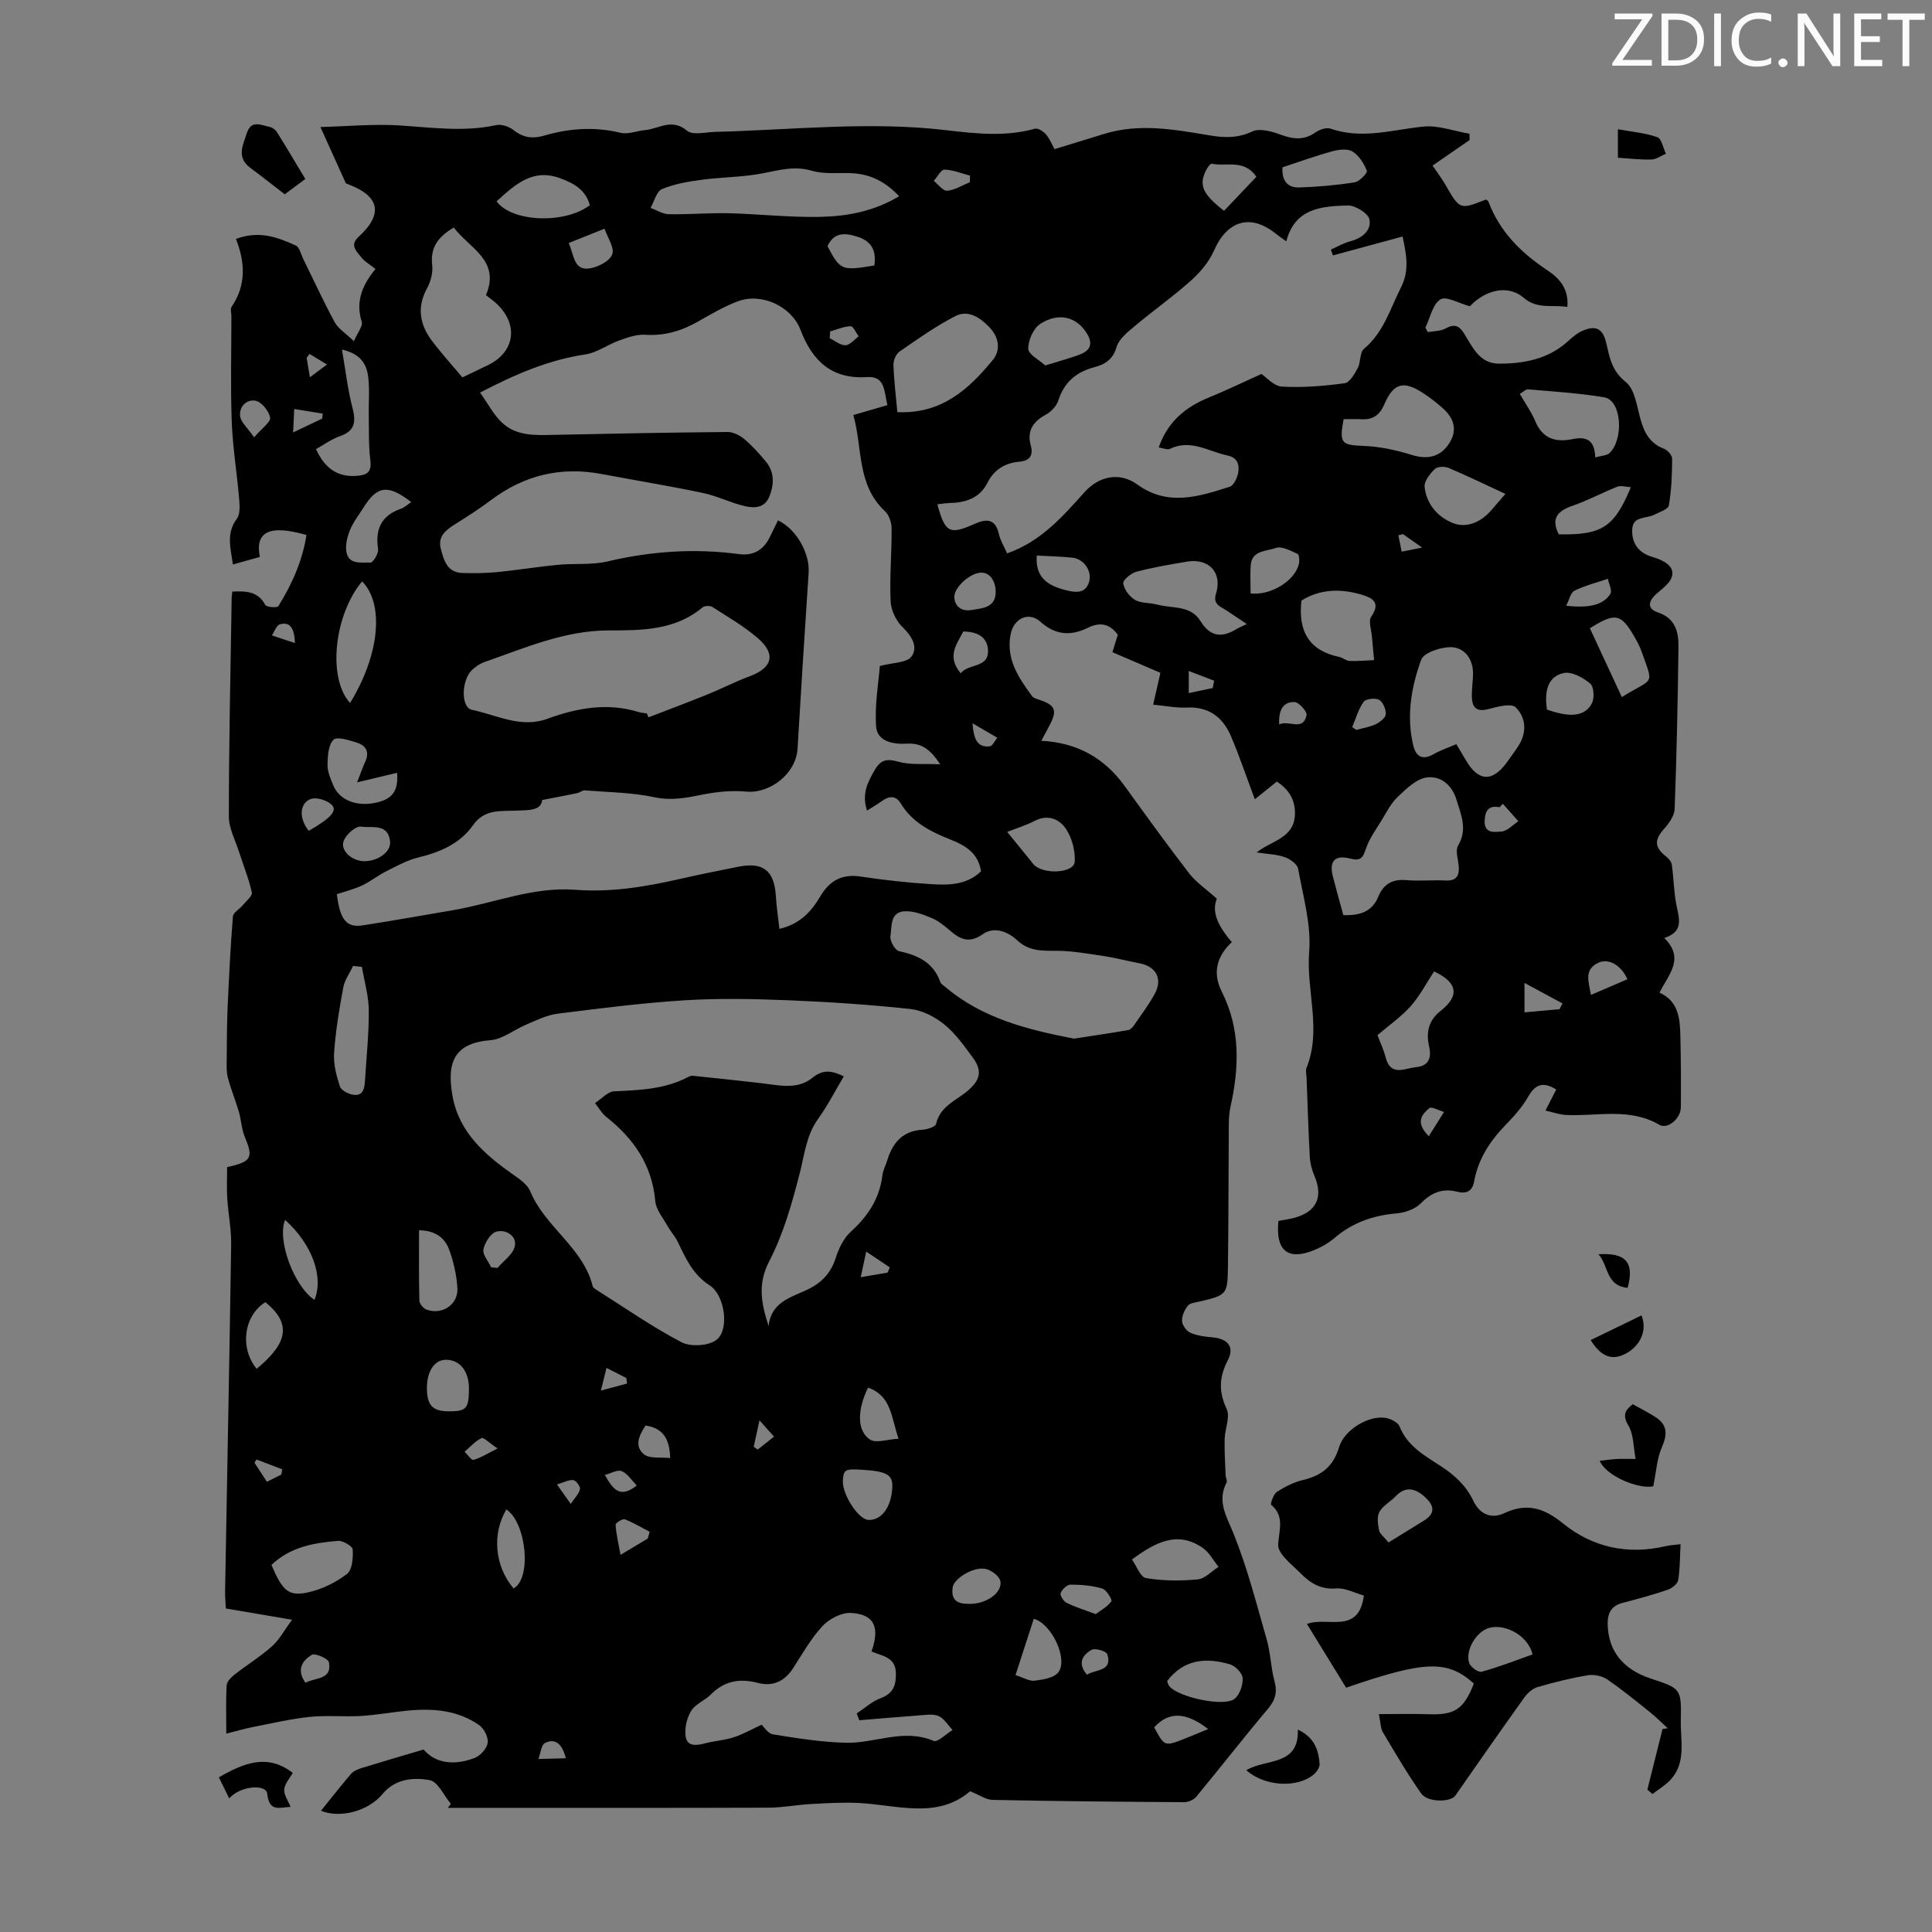 <svg enable-background="new 0 0 400 400" viewBox="0 0 400 400" xmlns="http://www.w3.org/2000/svg"><rect x="0" y="0" width="400" height="400" fill="#808080" stroke="none"/><path d="m342.2 3.2-6.3 9.2h6.1v1.2h-8.2v-.5l6.2-9.1h-5.7v-1.2h7.8v.4z" fill="#fafbfa"/><path d="m344 13.7v-10.9h3.1c1.6 0 3 .5 4.1 1.4 1.1 1 1.6 2.2 1.6 3.9s-.5 3-1.6 4-2.5 1.5-4.2 1.5h-3zm1.4-9.6v8.4h1.6c1.4 0 2.5-.4 3.2-1.1.8-.8 1.2-1.8 1.2-3.2s-.4-2.4-1.2-3.1-1.8-1-3.1-1z" fill="#fafbfa"/><path d="m356.3 2.8v10.9h-1.4v-10.9z" fill="#fafbfa"/><path d="m366.6 13.2c-.8.4-1.8.6-3 .6-1.6 0-2.8-.5-3.7-1.5s-1.4-2.3-1.4-3.9c0-1.7.5-3.2 1.6-4.2s2.4-1.6 4-1.6c1 0 1.9.1 2.6.4v1.5c-.8-.4-1.6-.6-2.6-.6-1.2 0-2.2.4-3 1.2s-1.1 1.9-1.1 3.3c0 1.3.4 2.3 1.1 3.1s1.6 1.1 2.8 1.1c1.1 0 2-.2 2.8-.7v1.3z" fill="#fafbfa"/><path d="m368.2 13c0-.3.1-.5.3-.6.2-.2.4-.3.6-.3.3 0 .5.1.7.3s.3.4.3.6-.1.5-.3.6c-.2.2-.4.3-.7.3s-.5-.1-.6-.3c-.2-.2-.3-.4-.3-.6z" fill="#fafbfa"/><path d="m381.1 13.7h-1.7l-5.5-8.4c-.2-.2-.3-.5-.4-.7 0 .2.1.8.1 1.5v7.6h-1.4v-10.9h1.8l5.3 8.3c.3.4.4.6.4.8 0-.3-.1-.8-.1-1.6v-7.5h1.4v10.9z" fill="#fafbfa"/><path d="m389.7 13.7h-5.8v-10.9h5.6v1.2h-4.2v3.5h3.9v1.2h-3.9v3.7h4.4z" fill="#fafbfa"/><path d="m398.4 4.1h-3.1v9.6h-1.4v-9.6h-3.1v-1.3h7.7v1.3z" fill="#fafbfa"/><g fill="#000001"><path d="m48.1 122.48c2.89-.13 5.33-.05 6.83 2.78.25.46 2.47.61 2.7.24 2.82-4.55 4.99-9.39 5.82-14.73-7.6-2.2-10.7-.74-9.65 4.54-1.78.5-3.57 1-5.58 1.56-.46-3.38-1.46-6.42.82-9.47.72-.97.58-2.76.47-4.14-.45-5.32-1.33-10.62-1.53-15.94-.27-7.27-.07-14.55-.07-21.82 0-.67-.27-1.53.05-1.99 3.04-4.46 2.8-9.28.88-14.04 4.96-1.84 8.73-.27 12.39 1.35.77.34 1.06 1.79 1.53 2.74 2.16 4.39 4.2 8.84 6.53 13.14.74 1.36 2.27 2.29 3.98 3.94.76-1.79 1.9-3.13 1.62-4.03-1.33-4.23.16-7.64 2.85-10.93-1.16-.93-2.28-1.53-2.98-2.46-.92-1.21-2.46-2.43-.48-4.23 5.09-4.64 4.33-8.35-2.06-10.79-.52-.2-1.03-.44-.62-.26-1.83-4.05-3.35-7.41-5.26-11.64 5.59-.14 11.02-.67 16.39-.33 6.69.43 13.32 1.39 20.02-.07 1.1-.24 2.69.32 3.61 1.06 1.97 1.57 3.98 1.8 6.26 1.13 5.23-1.53 10.46-1.9 15.84-.6 1.57.38 3.4-.4 5.12-.56 2.84-.26 5.51-2.51 8.64.12 1.19 1.01 3.89.3 5.9.25 15.95-.4 31.88-2.23 47.84-.34 6.11.72 12.21 1.39 18.31-.31.62-.17 1.75.55 2.29 1.17.78.91 1.23 2.1 1.76 3.06 3.51-1.08 6.89-2.1 10.27-3.15 7.34-2.28 14.63-.9 21.91.31 3.02.5 5.78.59 8.77-.82 1.55-.73 4.07-.01 5.93.68 2.6.96 4.84 1.17 7.21-.52.82-.58 2.22-1.04 3.08-.74 6.5 2.26 12.79.22 19.2-.43 3.11-.31 6.37.94 9.56 1.48 0 .44.01.87.01 1.31-2.51 1.73-5.02 3.47-7.66 5.28.93 1.38 1.87 2.61 2.63 3.93 3.01 5.23 2.99 5.24 8.43 3.1.17.13.43.24.49.41 2.34 6.22 6.74 10.61 12.18 14.21 2.43 1.61 4.49 3.74 4.18 7.62-3.1-.53-6.19.57-9.06-1.91-3.19-2.75-7.88-1.68-11.13 1.77-2.26-.6-4.91-2.18-6.1-1.42-1.62 1.03-2.12 3.82-3.11 5.85.17.31.34.61.51.92 1.23-.23 2.61-.17 3.64-.74 1.76-.97 2.78-.69 3.84.99 1.76 2.8 3.19 6.27 7.21 6.28 5.22.01 10.23-.93 14.31-4.63.9-.81 1.86-1.66 2.94-2.14 2.88-1.27 4.3-.49 5 2.53.7 2.98 1.13 5.73 4.02 8.02 1.93 1.53 2.33 5.15 3.12 7.91.78 2.73 1.98 4.85 4.79 5.92.75.28 1.71 1.35 1.71 2.05-.01 3.24-.14 6.51-.68 9.69-.14.8-1.94 1.37-3.03 1.93-1.65.85-4.44.21-4.56 3.06-.12 2.88 1.34 4.86 4.21 5.69.75.22 1.5.49 2.18.85 2.26 1.22 2.56 2.97.82 4.82-.69.73-1.5 1.33-2.25 2.01-1.6 1.44-1.96 3.02.37 3.8 3.61 1.21 4.29 4.04 4.25 7.13-.14 11.18-.38 22.37-.79 33.54-.05 1.42-1.17 2.99-2.19 4.13-2.03 2.29-2.02 3.79.36 5.68.54.43 1.15 1.1 1.24 1.73.4 2.82.41 5.71.98 8.5.56 2.76 1.49 5.39-2.54 6.69 4.33 4.29.87 7.54-.98 11.32 4.08 1.84 4.24 5.61 4.32 9.34.11 4.81.14 9.62.09 14.43-.03 2.28-2.73 4.59-4.44 3.59-6.22-3.63-12.89-1.71-19.38-2.04-1.3-.07-2.57-.54-4.21-.91.96-1.87 1.6-3.13 2.23-4.36-2.55-1.58-4.25-1.25-5.77 1.43-1.25 2.21-3.03 4.17-4.81 6.01-3.18 3.29-5.56 6.97-6.4 11.52-.4 2.14-1.58 2.69-3.58 2.19-2.97-.74-5.27.18-7.47 2.41-1.18 1.2-3.26 1.94-5 2.09-4.85.41-9.13 1.89-12.86 5.08-1.25 1.07-2.76 1.93-4.29 2.55-5.4 2.17-7.96.08-7.34-6.07 1.01-.19 2.1-.34 3.16-.61 4.73-1.21 6.19-4.32 4.28-8.77-.52-1.21-.87-2.56-.94-3.87-.3-5.47-.46-10.95-.67-16.43-.03-.67-.24-1.43-.01-2 3.19-7.92-.09-16 .55-24.03.45-5.65-1.26-11.5-2.29-17.21-.17-.97-1.69-2.03-2.8-2.41-1.74-.59-3.67-.64-5.79-.96 3.05-2.47 7.94-2.91 7.94-8.15 0-3.04-1.47-5-3.75-6.53-1.52 1.23-3.05 2.45-4.56 3.67-1.79-4.78-3.21-8.99-4.95-13.07-1.67-3.93-4.58-6.14-9.15-5.92-2.19.11-4.41-.36-6.95-.6.53-2.31.99-4.33 1.5-6.59-3.29-1.42-6.54-2.81-9.94-4.27.41-1.32.76-2.46 1.12-3.61-1.67-2.29-3.7-2.68-6.17-1.46-3.54 1.75-6.72 1.58-9.86-1.24-2.44-2.19-5.51-.68-6.15 2.56-1.02 5.18 1.63 9.03 4.43 12.85.23.32.73.5 1.13.63 3.81 1.22 4.22 2.24 2.3 5.78-.52.96-1.04 1.93-1.52 2.83 7.37.38 13.03 3.51 17.27 9.38 4.38 6.07 8.77 12.14 13.34 18.07 1.42 1.84 3.47 3.21 5.74 5.25-1.24 2.97.54 5.99 3.09 8.99-3.12 2.94-4.04 6.35-2.08 10.24 3.9 7.72 3.62 15.74 1.8 23.89-.26 1.19-.33 2.44-.34 3.66-.07 9.83-.05 19.67-.18 29.5-.07 5.67-.28 5.79-5.79 7.11-.87.21-2.01.27-2.49.85-.7.86-1.27 2.13-1.22 3.19.04.86.91 2.07 1.72 2.43 1.39.61 3.01.83 4.55.95 3.18.27 4.65 1.96 3.21 4.73-1.8 3.49-1.94 6.49-.24 10.11.77 1.64-.37 4.11-.42 6.21-.06 2.49.1 4.99.2 7.48.02.52.39 1.16.2 1.53-2.03 3.94 0 6.99 1.46 10.61 2.85 7.1 4.76 14.59 6.87 21.97.79 2.78.83 5.76 1.59 8.55.63 2.31.17 3.92-1.37 5.74-5.04 5.98-9.84 12.16-14.83 18.19-.53.65-1.67 1.12-2.53 1.12-13.2-.08-26.4-.2-39.6-.47-1.43-.03-2.83-1.05-4.69-1.79-6.84 5.85-15.08 2.82-23.08 2.43-3.31-.17-6.65.04-9.96.22-2.89.16-5.77.74-8.65.75-20.93.07-41.86.04-62.8.04-1.22 0-2.43 0-3.65 0 .21-.27.43-.55.64-.82-1.45-1.72-2.68-4.6-4.39-4.92-3.38-.63-7.18-.26-9.75 2.86-3.01 3.64-8.87 5.07-12.75 3.48 1.97-2.45 4.03-5.09 6.2-7.62.51-.59 1.39-.97 2.17-1.22 4.09-1.26 8.2-2.45 12.87-3.84 2.48 2.93 6.44 3.35 10.6 1.73 1.17-.46 2.5-1.94 2.67-3.1.16-1.14-.73-2.95-1.73-3.66-4.43-3.11-9.55-3.53-14.78-3.03-3.23.31-6.43.91-9.66 1.11-3.53.21-7.11-.17-10.62.19-3.96.41-7.88 1.33-11.8 2.1-1.73.34-3.43.85-5.53 1.37 0-3.58-.11-6.8.08-10.01.04-.78.93-1.66 1.64-2.22 2.55-2 5.34-3.71 7.75-5.86 1.5-1.33 2.49-3.24 4.15-5.49-5.03-.86-9.18-1.56-13.71-2.33-.05-1.12-.18-2.31-.16-3.49.42-23.94.9-47.89 1.26-71.83.05-3.2-.61-6.41-.81-9.63-.13-2.18-.03-4.38-.03-6.43 5.14-1.14 5.45-1.94 3.65-6.29-.67-1.62-.72-3.48-1.22-5.19-.7-2.39-1.67-4.7-2.29-7.11-.32-1.24-.23-2.6-.22-3.91.03-3.56.03-7.13.19-10.69.28-6.23.59-12.47 1.09-18.69.07-.82 1.35-1.52 2.01-2.32.71-.86 2.06-1.93 1.91-2.65-.6-2.79-1.71-5.48-2.58-8.22-.8-2.51-2.18-5.04-2.18-7.55.01-14.99.34-29.98.58-44.97-.03-.38.06-.82.14-1.57zm131.4 45.34c-1.12-3.51.16-5.91 1.6-8.39 1.23-2.12 2.48-2.42 4.87-1.73 2.48.71 5.26.38 8.69.54-2.12-3.21-3.95-4.45-6.95-4.27-2.66.16-6.07-.4-6.31-3.49-.35-4.5.5-9.09.76-12.59 2.69-.72 5.58-.64 6.55-1.96 1.41-1.92.12-4.2-1.83-6.07-1.35-1.3-2.41-3.52-2.49-5.38-.22-5.01.24-10.05.21-15.08-.01-1.21-.52-2.76-1.37-3.55-5.91-5.5-4.61-13.11-6.56-19.92 2.65-.77 4.83-1.4 7.05-2.05-.67-2.83-.44-6.06-4.18-5.81-7.37.49-11.36-3.37-13.81-9.78-1.87-4.88-8.05-7.75-12.96-5.91-2.9 1.08-5.62 2.7-8.34 4.24-3.39 1.92-6.89 2.95-10.87 2.69-1.76-.11-3.64.56-5.36 1.18-2.38.85-4.59 2.53-7.01 2.89-7.53 1.12-14.32 4.01-21.8 7.9 1.64 2.3 2.79 4.56 4.53 6.21 3 2.84 6.94 2.63 10.79 2.54 11.96-.26 23.93-.48 35.9-.59 1.17-.01 2.54.67 3.47 1.45 1.62 1.35 3.05 2.96 4.41 4.58 1.84 2.18 1.83 4.64.84 7.23-.96 2.51-3.11 2.53-5.01 2.11-2.99-.67-5.81-2.12-8.8-2.75-6.97-1.46-14.01-2.62-21.02-3.93-8.39-1.57-15.94.24-22.77 5.36-2.5 1.88-5.15 3.56-7.8 5.23-1.84 1.16-3.29 2.52-2.67 4.87.62 2.37 1.3 4.94 4.46 5.04 2.42.07 4.87.04 7.28-.19 4.17-.41 8.31-1.1 12.49-1.5 3.44-.33 7.01.07 10.33-.71 9.03-2.13 18.07-2.73 27.25-1.5 2.88.38 4.97-.86 6.27-3.44.59-1.18 1.15-2.37 1.73-3.55 3.81 1.78 6.62 6.82 6.35 10.85-.81 12.14-1.58 24.29-2.3 36.44-.3 5.08-5.62 9.32-10.64 8.86-3.02-.28-6.18.05-9.17.65-3.28.66-6.32 1.26-9.81.52-4.7-1-9.61-1.04-14.44-1.42-.5-.04-1.02.45-1.56.57-2.17.46-4.36.86-7.25 1.42-.24 2.25-2.76 2.08-5.31 2.2-3.23.15-6.6-.4-9.01 3.02-2.67 3.79-6.78 5.59-11.29 6.67-2.3.55-4.47 1.76-6.62 2.84-1.76.88-3.32 2.16-5.1 2.99-1.67.78-3.51 1.22-5.18 1.78.65 5.31 1.99 6.97 5.33 6.46 6.24-.96 12.46-2.08 18.69-3.14 8.45-1.44 16.59-4.9 25.36-4.23 7.36.57 14.48-.61 21.59-2.23 4.03-.92 8.09-1.73 12.14-2.54 5.19-1.04 7.48.82 7.79 6.16.13 2.19.47 4.36.73 6.7 4.3-.99 6.63-3.62 8.48-6.76 1.91-3.22 4.48-4.66 8.35-4.07 4.86.74 9.76 1.27 14.67 1.58 3.64.23 7.36.14 10.24-2.67-.58-3.79-3.26-5.35-6.25-6.54-4.11-1.63-7.96-3.53-10.38-7.52-1.06-1.75-2.51-1.51-4-.41-.91.66-1.89 1.21-2.98 1.9zm-20.37 106.74c.46-4.76 4.34-5.89 7.62-7.36 3.17-1.42 5.22-3.45 6.29-6.8.63-1.95 1.64-4.06 3.12-5.4 3.55-3.21 5.94-6.85 6.53-11.65.13-1.09.7-2.12 1.03-3.18 1.11-3.6 3.16-6.02 7.25-6.27 1-.06 2.7-.6 2.83-1.2.84-3.66 4.12-4.82 6.53-6.85 2.64-2.23 3.1-4.15 1.08-6.89-1.79-2.42-3.58-4.98-5.88-6.84-1.94-1.58-4.54-2.94-6.98-3.21-8.44-.91-16.94-1.48-25.42-1.82-7.12-.29-14.29-.43-21.4.01-8.8.55-17.57 1.68-26.33 2.78-2.19.28-4.3 1.35-6.38 2.22-2.53 1.05-4.93 3.06-7.49 3.26-7.53.6-9.11 4.63-7.82 11.67 1.37 7.46 6.73 12.1 12.63 16.22 1.32.92 2.88 2.03 3.45 3.41 3.06 7.4 10.93 11.61 12.93 19.66.07.27.43.51.7.68 5.86 3.7 11.57 7.7 17.69 10.9 1.92 1 5.76.75 7.33-.58 2.62-2.2 1.58-9.22-1.5-11.19-3.49-2.25-4.96-5.56-6.59-8.97-.57-1.18-1.5-2.19-2.15-3.34-.94-1.68-2.37-3.36-2.53-5.14-.67-7.48-4.46-12.94-10.14-17.43-.94-.75-1.57-1.9-2.34-2.87 1.33-.85 2.63-2.38 3.99-2.44 5.28-.23 10.5-.43 15.32-2.97.29-.15.65-.27.96-.24 4.71.49 9.42.98 14.13 1.53 3.66.42 7.47 1.45 10.66-1.15 2.22-1.8 4.1-1.41 6.45-.26-1.84 3.09-3.37 6.1-5.32 8.8-2.47 3.42-2.8 7.36-3.8 11.24-1.6 6.22-3.37 12.57-6.31 18.21-2.5 4.8-1.62 8.83-.14 13.46zm102.04-197.14c.94.62 2.54 2.52 4.24 2.62 4.3.25 8.68-.12 12.97-.69 1.05-.14 2.07-1.91 2.72-3.13.65-1.23.39-3.24 1.29-3.99 4.09-3.41 5.44-8.32 7.69-12.77 1.78-3.52 1.08-6.84.31-10.49-4.97 1.35-9.69 2.63-14.41 3.91-.15-.4-.29-.8-.44-1.2 1.33-.59 2.62-1.35 4.01-1.72 2.46-.65 4.44-2.23 3.97-4.55-.26-1.26-2.94-2.91-4.48-2.87-5.37.15-10.96.54-12.72 7.43-.88-.64-1.53-1.06-2.12-1.54-5.25-4.26-10.11-2.81-12.85 3.44-1.03 2.34-2.86 4.51-4.79 6.24-3.66 3.28-7.7 6.12-11.47 9.28-1.52 1.27-3.4 2.72-3.91 4.45-.77 2.62-2.42 3.61-4.62 4.19-3.72.98-6.22 3.08-7.43 6.85-.37 1.15-1.46 2.34-2.54 2.93-2.67 1.46-4.02 3.33-3.18 6.43.56 2.06-.2 3.15-2.39 3.35-2.96.27-5.21 1.64-6.6 4.4-1.61 3.18-4.52 4.07-7.84 4.16-.83.02-1.65.17-2.51.26 1.63 5.93 2.49 6.37 7.76 4.04 2.46-1.09 4.25-1.05 4.97 2.09.31 1.36 1.09 2.61 1.71 4.03 6.97-2.43 11.46-7.58 15.99-12.63 3.06-3.41 7.3-4.28 11-1.61 6.35 4.58 12.74 2.47 19.11.44.85-.27 1.58-1.9 1.76-3 .26-1.57-.16-3.03-2.21-3.46-3.93-.82-7.61-3.46-11.92-1.39-.55.27-1.44-.15-2.34-.27 1.85-5.36 5.57-8.4 10.45-10.38 3.48-1.41 6.85-3.06 10.82-4.85zm-127.25 70.29c.11.27.23.54.34.81 4.07-1.57 8.15-3.1 12.19-4.73 2.98-1.21 5.86-2.7 8.87-3.82 4.62-1.73 5.38-4.58 1.55-7.87-2.86-2.46-6.18-4.38-9.38-6.43-.49-.31-1.62-.27-2.05.09-5.69 4.77-12.58 4.76-19.36 4.76-9.19 0-17.39 3.63-25.8 6.56-.92.32-1.8.94-2.52 1.6-2.25 2.08-2.39 7.8-.06 8.28 5.12 1.05 10.09 3.88 15.62 1.86 6.17-2.25 12.44-3.4 18.94-1.39.54.15 1.11.18 1.66.28zm88.44 67.33c3.78-.58 7.52-1.13 11.24-1.78.46-.08.93-.61 1.23-1.05 1.46-2.12 3.01-4.19 4.24-6.43 1.71-3.12.29-5.71-3.18-6.35-2.41-.44-4.78-1.1-7.19-1.46-3.36-.5-6.75-1.13-10.13-1.12-2.98.01-5.59.06-8.02-2.21-1.9-1.78-4.73-2.88-7.09-1.22-2.71 1.91-4.57 1.13-6.67-.67-1.18-1.01-2.44-2.07-3.85-2.66-1.77-.75-3.75-1.5-5.61-1.42-3.11.14-2.66 3.17-2.98 5.14-.15.96.95 2.93 1.77 3.11 3.94.85 7.15 2.36 8.58 6.44.13.37.61.63.95.92 7.71 6.57 17.09 8.9 26.71 10.76zm-64.67 142.04c.39.35 1.26 1.82 2.34 2 5.01.81 10.07 1.62 15.13 1.74 6.01.14 11.93-3.02 18.13-.39.84.36 2.6-1.45 3.93-2.25-.96-1.01-1.76-2.42-2.94-2.91-1.23-.5-2.84-.19-4.27-.09-4.03.29-8.06.65-12.09.98-.18-.47-.37-.94-.55-1.41 1.62-1.07 3.12-2.45 4.9-3.13 2.52-.96 3.23-2.44 3.22-5.06-.01-3.61-2.93-3.66-5.05-4.65 1.79-5.07.54-7.72-4.3-7.97-1.94-.1-4.48 1.24-5.87 2.74-2.4 2.59-4.17 5.78-6.12 8.78-1.74 2.67-4.21 3.76-7.18 2.98-3.79-1-6.97-.46-9.79 2.38-1.25 1.26-3.21 1.97-4.08 3.4-.91 1.48-1.4 3.61-1.14 5.31.33 2.15 2.29 1.87 4.06 1.4 1.94-.51 4-.62 5.89-1.24 1.94-.63 3.74-1.67 5.78-2.61zm120.43-167.62c3.36.13 5.94-.64 7.26-3.85 1.05-2.57 2.93-3.65 5.8-3.39 2.66.24 5.36-.06 8.03.08 2.3.13 2.98-.94 2.8-3-.12-1.42-.74-3.19-.13-4.22 2-3.38.62-6.36-.34-9.53-.96-3.14-3.36-4.98-6.17-4.58-2.15.3-4.22 2.34-5.96 3.99-1.41 1.33-2.34 3.19-3.37 4.88-1.18 1.93-2.56 3.82-3.26 5.93-.62 1.88-1.12 2.53-3.22 1.99-3.21-.82-4.41.54-3.61 3.68.66 2.6 1.39 5.16 2.17 8.02zm23.4-35.39c.74 1.25 1.38 2.3 1.99 3.35 2.58 4.43 5.51 4.55 8.53.33.78-1.09 1.59-2.17 2.31-3.29 1.81-2.8 1.62-5.88-.54-8.01-.9-.89-3.75-.16-5.57.34-2.19.6-3.34-.02-3.49-2.14-.12-1.77.24-3.57.22-5.35-.04-3-1.84-5.25-4.55-5.31-2.12-.05-5.65 1.14-6.19 2.63-2.05 5.66-3.09 11.68-1.62 17.76.57 2.35 1.98 3.05 4.25 1.74 1.35-.78 2.85-1.27 4.66-2.05zm-115.36-113.44c-2.87-3.06-5.98-4.56-9.71-4.77-2.79-.15-5.72.26-8.32-.5-3.57-1.05-6.7-.17-10.09.5-4.2.84-8.57.79-12.83 1.37-2.77.37-5.61.85-8.15 1.92-1.13.48-1.6 2.54-2.37 3.89 1.26.46 2.51 1.29 3.78 1.31 4.11.08 8.24-.3 12.35-.2 6.35.15 12.7.89 19.04.75 5.54-.12 11.06-1.13 16.3-4.27zm-90.42 37.51c2.04-.98 3.64-1.75 5.25-2.52 5.59-2.69 6.44-8.36 1.89-12.69-.72-.69-1.56-1.25-2.27-1.82 3.08-7.25-3.52-9.76-6.66-14.01-2.93 1.75-4.94 3.89-4.47 7.75.18 1.54-.28 3.39-1.04 4.78-2.26 4.1-1.49 7.76 1.19 11.2 1.89 2.47 3.98 4.79 6.11 7.31zm90.05 7.19c9.17.42 14.82-4.77 19.79-10.84 1.66-2.03 1.23-4.69-.73-6.74-1.94-2.01-4.39-3.67-7.05-2.31-4.04 2.08-7.8 4.75-11.55 7.34-.73.5-1.3 1.81-1.27 2.73.1 3.22.5 6.42.81 9.82zm92.39 1.46c-.95 5.04-.42 5.35 4.13 5.53 3.35.13 6.75.86 9.96 1.86s5.95.51 7.83-2.48c1.7-2.7.9-5.14-1.34-7.14-1.32-1.18-2.74-2.29-4.24-3.25-4.01-2.58-6.03-1.97-7.95 2.48-.92 2.13-2.33 3.14-4.64 3.01-1.19-.07-2.4-.01-3.75-.01zm-20.04 42.41c-1.66-1.11-2.95-1.97-4.25-2.84-1.23-.82-2.84-1.19-2.13-3.46 1.36-4.32-1.48-7.39-6-6.62-3.51.59-7.03 1.18-10.47 2.09-1.11.29-2.84 1.73-2.74 2.41.2 1.27 1.29 2.75 2.44 3.42 1.26.74 3.03.55 4.53.96 3.12.85 6.98.09 9.02 3.42 2 3.26 4.39 3.52 7.41 1.69.47-.29.99-.49 2.19-1.07zm72.13-34.5c1.33-.38 2.41-.36 2.96-.89 2.99-2.85 2.55-10.94-1.09-11.55-5.19-.87-10.48-1.19-15.74-1.65-.51-.04-1.07.56-1.74.94 1.16 2.02 2.42 3.77 3.23 5.71 1.49 3.59 4.22 4.35 7.61 3.67 2.8-.58 4.67 0 4.77 3.77zm-60.82 29.64c-.73 6.38 1.61 10.37 7.81 11.67.75.16 1.44.8 2.17.83 1.68.07 3.37-.1 5.06-.17-.14-1.58-.31-3.16-.43-4.74-.11-1.45-.8-3.33-.15-4.27 2.02-2.93.23-3.87-1.97-4.53-4.32-1.29-8.59-1.22-12.49 1.21zm-194.52 75.84c-.6-.07-1.21-.13-1.81-.2-.71 1.48-1.76 2.9-2.05 4.46-.83 4.48-1.59 9.01-1.9 13.55-.16 2.29.47 4.72 1.2 6.94.27.83 1.79 1.6 2.83 1.74 1.95.27 2.27-1.31 2.36-2.85.3-4.89.83-9.79.79-14.68-.03-2.98-.92-5.97-1.42-8.96zm221.98.94c-1.57 2.39-2.92 5.02-4.81 7.16-1.97 2.22-4.48 3.96-6.91 6.04.57 1.52 1.29 3.03 1.7 4.62 1.04 4.04 3.99 2.21 6.25 2.01 2.44-.22 3.33-1.69 2.75-4.24-.64-2.84-.23-5.38 2.39-7.43 3.99-3.13 3.48-5.88-1.37-8.16zm-224.43-55.58c6.11-9.93 7.11-20.48 2.5-25.17-5.8 6.91-7.22 20.01-2.5 25.17zm-7.05-52.56c1.91 4.25 4.83 6 8.94 5.49 1.89-.23 2.57-1.04 2.31-3.16-.4-3.14-.27-6.35-.33-9.53-.05-2.56.2-5.15-.11-7.68-.31-2.57-1.43-4.82-5.44-5.72.76 4.37 1.18 8.21 2.14 11.9.75 2.89.71 4.89-2.55 6.02-1.76.62-3.33 1.78-4.96 2.68zm-9.23 231.02c2.3 5.38 3.53 6.58 7.63 5.67 2.84-.63 5.7-2.03 8.01-3.8 1.1-.84 1.29-3.36 1.18-5.07-.04-.69-2.04-1.87-3.06-1.78-4.9.41-9.77 1.19-13.76 4.98zm255.48-221.74c-4.14-1.92-7.92-3.76-11.78-5.39-.81-.34-2.31-.29-2.84.24-1 .98-2.23 2.52-2.11 3.69.36 3.58 2.77 6.3 5.91 7.51 2.79 1.08 5.69-.18 7.79-2.55.93-1.06 1.84-2.13 3.03-3.5zm-208.87-60.59c3.11 4.34 14.14 4.76 19.31.81-.85-3.07-3.07-4.42-5.98-5.52-5.83-2.22-9.41 1.21-13.33 4.71zm-20.59 118.33c-2.65.63-5.1 1.22-8.29 1.98.85-2.17 1.2-3.23 1.67-4.23.92-1.94.25-3.36-1.61-3.96-1.63-.52-4.19-1.36-4.94-.63-1.1 1.07-1.21 3.42-1.24 5.23-.02 1.38.62 2.82 1.16 4.15 1.27 3.14 4.91 4.56 8.99 3.62 3.4-.76 4.53-2.55 4.26-6.16zm152.14 162.88c.94 1.32 1.75 3.66 2.91 3.85 3.49.58 7.14.6 10.67.27 1.52-.14 2.91-1.69 4.35-2.6-1.08-1.33-1.92-2.99-3.27-3.92-5.15-3.56-9.68-1.29-14.66 2.4zm101.42-178.56c6.73-4.17 6.64-2.17 4.07-9.49-.37-1.04-.91-2.03-1.46-2.99-2.78-4.82-3.95-5.08-9.22-1.76 2.14 4.63 4.32 9.3 6.61 14.24zm-70.25-109.68c-.21 2.8 1.09 4.24 3.43 4.17 3.85-.12 7.71-.46 11.51-1.06 1-.16 2.69-1.95 2.52-2.39-.59-1.52-1.62-3.16-2.96-3.99-1.03-.64-2.86-.41-4.19-.05-3.44.94-6.79 2.17-10.31 3.32zm-57 137.6c1.82 2.24 3.37 4.13 4.91 6.03.21.26.4.54.63.78 2.09 2.09 8.3 1.71 8.44-.64.14-2.26-.57-4.93-1.82-6.81-1.34-2-3.74-3.08-6.48-1.64-1.66.87-3.49 1.42-5.68 2.28zm-121.77 82.48c0 5.05-.06 9.81.07 14.58.02.64.8 1.57 1.45 1.82 3.17 1.23 6.61-1 6.42-4.4-.16-2.72-.79-5.5-1.73-8.06-.89-2.36-2.84-3.92-6.21-3.94zm154.88 93.32c.11.27.19.74.46 1.07 1.84 2.26 11.26 4.35 13.48 2.63 1.08-.84 1.77-2.85 1.7-4.28-.05-1.03-1.49-2.54-2.6-2.87-4.88-1.44-9.51-1.15-13.04 3.45zm-156.49-244.08c-4.78-3.73-7.08-3.4-9.87 1.09-.94 1.52-2.09 2.95-2.77 4.58-.57 1.36-1 3-.82 4.43.38 2.98 3.11 2.32 5.01 2.42.51.03 1.71-1.89 1.58-2.77-.62-4.13.64-6.96 4.71-8.37.71-.24 1.3-.82 2.16-1.38zm131.25-28.3c2.93-.91 5.18-1.48 7.31-2.32 2.55-1.01 2.41-2.78 1.02-4.76-2.12-3.03-5.67-3.91-9.37-1.51-1.42.92-2.5 3.4-2.47 5.14.03 1.17 2.27 2.31 3.51 3.45zm106.33 34.97c8.92.17 11.49-1.46 14.92-9.76-1.02-.06-2.02-.4-2.77-.11-3.16 1.24-6.17 2.89-9.38 3.98-3.19 1.1-4.37 2.74-2.77 5.89zm-144.53 193.65c-3.21-.19-3.54.01-3.69 2.24-.19 2.82 3.19 8.06 5.26 8.16 2.65.12 4.64-2.44 4.95-6.36.24-3-.91-3.71-6.52-4.04zm32.05 42.53c1.65.52 2.85 1.29 3.94 1.16 1.72-.22 4-.55 4.91-1.72 2.11-2.68-1.35-10.12-5.07-11.09-1.21 3.73-2.42 7.48-3.78 11.65zm-117.31-54.61c3.63 0 4.12-.55 4.15-4.66.03-3.66-1.91-6.08-4.84-6.01-2.3.05-3.84 2.35-3.86 5.76-.01 3.67 1.14 4.91 4.55 4.91zm165.98-169.33c4.28.46 9.19-2.68 10-6.09.16-.68.07-1.97-.29-2.12-1.44-.64-3.29-1.65-4.49-1.21-1.91.71-5 .43-5.2 3.66-.12 1.85-.02 3.72-.02 5.76zm-203.97 146.73c-4.54 2.84-5.33 9.55-1.81 13.8 6.59-5.44 7.16-9.43 1.81-13.8zm265.33-122.69c4.8 1.7 7.82 1.44 9.28-1.24.58-1.07.46-3.48-.31-4.13-1.47-1.23-3.81-2.54-5.46-2.2-3.16.65-4.12 3.41-3.51 7.57zm-66.85-103.26c2.24-2.36 4.48-4.73 6.7-7.06-2.6-3.74-6.24-2.03-9.23-2.7-.29-.07-.94.83-1.21 1.38-1.52 3.08-.71 4.92 3.74 8.38zm-147.11 285.21c3.77-1.96 2.73-13.51-1.48-16.35-3.02 5.07-2.41 11.77 1.48 16.35zm-47.29-76.29c-1.74 4.16 1.88 13.79 6.08 16.56 1.94-4.79-.46-11.49-6.08-16.56zm155.62-137.55c-.37 4.73 2.54 6.31 6.11 7.19 1.88.46 3.93.76 4.7-1.66.73-2.28-1.04-4.84-3.43-5.09-2.41-.25-4.85-.3-7.38-.44zm-34.93 172.27c-2.26 4.63-2.32 8.94.39 10.75 1.25.83 3.65-.05 5.93-.17-1.56-4.42-1.4-8.82-6.32-10.58zm20.72 44.77c3.64.18 7.12-2.29 6.68-4.68-.19-1.04-1.89-2.34-3.09-2.56-2.62-.49-6.52 2.06-6.78 3.77-.48 3.13 1.5 3.44 3.19 3.47zm-124.91-153.76c2.82-.05 5.43-1.96 5.23-4.05-.36-3.9-3.87-2.76-6.01-3.11-1.07-.18-3.19 1.69-3.62 3.03-.68 2.07 1.89 4.18 4.4 4.13zm42.21-127.98c1.17 2.59 1.03 5.69 4.26 5.26 1.76-.24 4.21-1.49 4.75-2.9.53-1.37-.98-3.52-1.59-5.33-2.41.96-4.82 1.92-7.42 2.97zm83.33 75.99c2.2-.37 4.9-.43 5.07-3.47.12-2.22-1.08-4.7-3.55-4.22-1.86.37-4.06 2.23-4.8 3.98-.62 1.47.17 4.17 3.28 3.71zm-20.04-71.35c.4-2.83-.38-4.91-3.36-5.9-2.62-.87-4.95-1.08-6.35 1.9 2.65 5.02 2.92 5.14 9.71 4zm45.83 279.22c1.08-.81 2.44-1.53 3.24-2.65.22-.31-1.02-2.38-1.89-2.64-2.1-.62-4.37-.81-6.57-.81-.72 0-1.75.99-2.05 1.76-.18.45.6 1.69 1.23 2 1.78.89 3.7 1.47 6.04 2.34zm-27.96-194.78c1.68-2.12 5.87-1.01 5.65-4.83-.16-2.8-2.33-3.8-5.11-3.82-1.33 2.61-3.5 5.07-.54 8.65zm51.23 218.58c-4.62-3.59-8.18-3.65-11.17-.35 2.14 3.96 2.15 3.97 6.18 2.4 1.63-.64 3.25-1.33 4.99-2.05zm74.13-232.57c4.77.54 7.68-.16 9.14-2.44.43-.67-.3-2.08-.5-3.14-2.32.79-4.73 1.39-6.91 2.46-.81.39-1.09 1.89-1.73 3.12zm-222.58 136.96c.44.05.87.1 1.31.15 1.27-1.5 3.29-2.86 3.61-4.55.41-2.14-1.92-3.48-3.8-2.98-1.2.32-2.43 2.26-2.71 3.67-.22 1.09 1.01 2.46 1.59 3.71zm235.26-59.63c-1.28-2.91-3.93-4.42-6.03-3.41-3.03 1.46-1.99 3.91-1.52 6.66 2.74-1.18 5.14-2.22 7.55-3.25zm-203.29 92.4c-1.33 2.03-2.4 4.3-.29 5.98 1.18.93 3.42.53 5.39.76-.11-4.21-1.62-6.21-5.1-6.74zm146.31-144.6c.29.19.58.39.87.58 1.36-.38 2.79-.6 4.04-1.2.85-.41 2-1.32 2.04-2.05.05-1.01-.58-2.53-1.38-2.98-.8-.44-2.74-.22-3.2.41-1.1 1.53-1.62 3.47-2.37 5.24zm-145.86 168.01c.14-.47.27-.93.41-1.4-1.7-.89-3.36-1.91-5.14-2.59-.47-.18-1.95.76-1.92 1.12.12 1.9.58 3.78 1.02 6.24 2.46-1.48 4.05-2.42 5.63-3.37zm-70.17-146.54c4.7-2.69 6.02-4.25 4.66-5.47-1.02-.91-3.19-1.56-4.33-1.09-2.32.96-2.35 4.1-.33 6.56zm-11.32-81.46c1.65-1.92 3.48-3.19 3.32-4.08-.25-1.36-1.73-3.22-2.98-3.49-1.8-.39-3.51 1.14-3.23 3.23.17 1.2 1.44 2.25 2.89 4.34zm258.56 75.87c-.24.24-.48.47-.71.71-2.3-.45-2.98.76-3.08 2.77-.14 2.8 2.2 2.34 3.5 2.25 1.21-.09 2.32-1.36 3.48-2.12-1.07-1.21-2.13-2.41-3.19-3.61zm11.71 42.52c.21-.4.41-.8.62-1.19-2.5-1.35-5-2.7-7.87-4.25v6.1c2.62-.24 4.93-.45 7.25-.66zm-259.65 139.45c2.11-1.12 5.54-.58 4.88-4.21-.14-.77-2.86-1.98-3.55-1.57-1.87 1.13-3.29 3.01-1.33 5.78zm137.57-310.67c.01-.45.02-.91.03-1.36-1.76-.46-3.52-1.2-5.29-1.24-.72-.01-1.47 1.51-2.21 2.33.93.73 1.92 2.12 2.78 2.04 1.6-.14 3.13-1.14 4.69-1.77zm64.04 112.26c2.08-.96 4.92 1.51 5.67-1.9.16-.74-1.58-2.7-2.49-2.73-2.4-.08-3.33 1.72-3.18 4.63zm-39.8 196.75c1.86-1.18 5.34-.61 4.21-4.25-.19-.62-2.53-1.32-3.26-.9-1.74 1.01-3.06 2.67-.95 5.15zm70.78-111.49c1.19-1.89 2.17-3.46 3.15-5.02-1.05-.3-2.6-1.18-3.05-.79-1.44 1.23-3.05 2.85-.1 5.81zm-192.81 64.65c-1.75-1.17-2.88-2.37-3.32-2.15-1.31.64-2.35 1.84-3.5 2.82.62.6 1.41 1.81 1.84 1.69 1.44-.38 2.75-1.24 4.98-2.36zm-36.29-213.23c.03-.34.06-.69.09-1.03-1.97-.32-3.93-.63-5.9-.95-.06 1.4-.12 2.8-.22 4.85 2.66-1.27 4.35-2.07 6.03-2.87zm105.15-18.04c-.03.47-.06.94-.09 1.4 1.09.53 2.19 1.49 3.26 1.46.93-.03 1.83-1.18 2.74-1.84-.55-.74-1.13-2.12-1.66-2.1-1.42.04-2.83.68-4.25 1.08zm-46.65 236.75c1.68 2.97 3.13 4.97 6.61 2.18-1.07-1.09-1.91-2.47-3.11-2.97-.85-.36-2.2.46-3.5.79zm-8.07 58.66c-.86-3.46-2.54-4.06-4.31-3.16-.8.41-.93 2.16-1.36 3.31 1.76-.05 3.51-.1 5.67-.15zm62.19-104.9c-.51 2.35-.77 3.58-1.14 5.3 2.19-.37 3.88-.65 5.56-.94.15-.36.31-.73.46-1.09-1.4-.94-2.8-1.88-4.88-3.27zm71.75-116.68c.09-.51.19-1.01.28-1.52-1.62-.62-3.23-1.24-5.25-2.01v4.58c1.83-.39 3.4-.72 4.97-1.05zm-49.74 7.29c.24 3.35 1.01 5.06 3.57 4.78.58-.06 1.04-1.16 1.55-1.78-1.52-.89-3.03-1.78-5.12-3zm-71.53 136.71c-.05-.38-.09-.76-.14-1.15-1.3-.66-2.61-1.33-4.11-2.09-.4 1.61-.67 2.72-1.16 4.69 2.33-.63 3.87-1.04 5.41-1.45zm-68.75-153.31c-.14-3.19-1.05-4.45-3.12-3.88-.71.2-1.12 1.5-1.66 2.29 1.41.47 2.83.94 4.78 1.59zm57.1 178.23c.83-1.26 1.7-2.1 1.91-3.07.11-.54-.83-1.8-1.39-1.86-.96-.1-1.98.49-3.38.9 1.09 1.52 1.76 2.48 2.86 4.03zm39.07-17.31c-.58 2.66-.88 4.08-1.19 5.49.28.19.56.38.84.56 1.12-.89 2.24-1.78 3.36-2.67-.79-.88-1.58-1.76-3.01-3.38zm-98.99 11.23c.06-.36.13-.72.19-1.08-1.78-.68-3.56-1.36-5.34-2.04-.14.23-.28.45-.41.68.82 1.25 1.63 2.5 2.57 3.94 1.12-.57 2.06-1.04 2.99-1.5zm232.22-194.71c-.32.08-.63.17-.95.25.23 1.13.45 2.26.68 3.39 1.14-.23 2.29-.46 4.24-.85-1.86-1.32-2.92-2.05-3.97-2.79zm-226.31-32.47c1.56-1.16 2.55-1.9 3.54-2.64-1.21-.73-2.42-1.46-3.62-2.19-.2.27-.39.54-.59.81.16.96.32 1.92.67 4.02z"/><path d="m270.59 336.23c4.19-1.64 10.7 2.34 11.79-5.89-1.82-.5-3.86-1.62-5.79-1.47-3.22.26-5.33-1.14-7.37-3.18-1.1-1.11-2.33-2.11-3.34-3.29-.6-.7-1.28-1.67-1.25-2.5.08-2.88 1.48-5.9-1.44-8.34-.23-.19.47-2.23 1.2-2.7 1.66-1.07 3.53-2.01 5.44-2.46 3.83-.9 6.25-2.85 7.41-6.77 1.06-3.56 5.99-6.57 9.5-6.09 1.1.15 2.68.91 3.03 1.8 1.63 4.1 5.21 6.04 8.55 8.22 2.87 1.87 5.23 4.01 6.73 7.2 1.23 2.61 3.58 3.85 6.41 2.52 4.6-2.16 8.17-1.1 12.08 2.08 6.15 5.01 13.45 6.61 21.33 4.75.86-.2 1.75-.24 3.07-.4-.14 2.63-.1 5.07-.49 7.44-.13.78-1.29 1.69-2.16 1.99-3.06 1.04-6.19 1.9-9.33 2.71-2.39.62-3.16 2.15-3.11 4.46.14 5.48 3.11 9.28 8.88 11.2 6.3 2.09 6.39 2.09 6.26 8.65-.09 4.24 1.21 8.82-2.23 12.43-1.05 1.1-2.41 1.9-3.63 2.84-.35-.3-.71-.61-1.06-.91 1.05-4.18 2.09-8.37 3.14-12.55l1.08-.15c-1.2-1.1-2.35-2.26-3.62-3.28-2.93-2.35-5.84-4.74-8.94-6.85-1.06-.72-2.74-1.06-4.02-.84-3.51.59-7 1.45-10.42 2.46-1.05.31-2.07 1.27-2.74 2.2-4.8 6.71-9.52 13.48-14.24 20.25-.98 1.4-5.74 1.45-7.07-.44-2.87-4.08-5.39-8.4-7.94-12.69-.48-.8-.44-1.9-.82-3.74 3.64 0 6.91-.1 10.17.02 5.53.21 7.39-.97 9.5-6.35-5.48-4.91-10.1-4.78-26.45.86-2.65-4.33-5.33-8.68-8.11-13.19zm46.69 6.31c-.87-4.12-6.38-6.85-9.7-5.21-2.32 1.14-4.2 4.63-3.39 6.99.29.84 1.88 1.99 2.56 1.8 3.51-.96 6.91-2.3 10.53-3.58zm-29.8-23.19c2.69-1.66 5.02-3.1 7.34-4.53 2.71-1.66 1.87-3.43.03-5.03-1.88-1.64-3.88-2.14-5.89-.01-1.07 1.14-2.64 1.93-3.36 3.23-.56 1-.33 2.58-.08 3.83.16.74 1.02 1.34 1.96 2.51z"/><path d="m338.04 290.73c1.55.86 3.13 1.66 4.63 2.61 2.56 1.62 2.61 3.55 1.39 6.33-1.02 2.33-1.15 5.06-1.77 8.05-2.91.65-9.72-2.04-11.09-5.28 1.26-.14 2.43-.31 3.59-.37 1.09-.06 2.19-.01 3.85-.01-.48-2.48-.39-5.04-1.49-6.9-1.25-2.13-.75-3.16.89-4.43z"/><path d="m63.21 37.05c-1.29.96-2.88 2.15-4.26 3.18-2.47-1.9-4.77-3.73-7.13-5.48-2.92-2.16-1.53-4.69-.71-7.2.91-2.8 2.94-1.63 4.67-1.29.56.11 1.21.56 1.52 1.04 1.95 3.1 3.81 6.26 5.91 9.75z"/><path d="m268.7 358.1c3.51 1.64 4.27 4.26 4.51 7.07.06.69-.57 1.64-1.16 2.16-3.36 2.92-10.18 2.58-14.01-.82 3.96-2.46 10.95-.77 10.66-8.41z"/><path d="m47.46 372.34c-.81-1.65-1.44-2.92-2.15-4.36 5.07-2.91 10-5.03 15.3-.92-.59 1.07-1.65 2.2-1.76 3.41-.11 1.12.8 2.33 1.32 3.65-1.99-.06-4.42 1.33-4.84-2.74-.22-2.09-5.62-1.65-7.87.96z"/><path d="m334.97 32.66c0-1.92 0-3.44 0-5.9 2.95.54 5.67.76 8.16 1.64.89.31 1.2 2.24 1.78 3.42-.99.42-1.96 1.16-2.96 1.2-2.21.08-4.43-.2-6.98-.36z"/><path d="m339.85 272.34c1.25 3.06-.22 6.27-3.2 7.88-2.83 1.52-5.1.77-7.32-2.77 3.46-1.69 6.89-3.35 10.52-5.11z"/><path d="m336.98 266.63c-4.53-.42-3.91-4.59-6.04-6.95 5.72-.36 7.47 1.7 6.04 6.95z"/></g></svg>